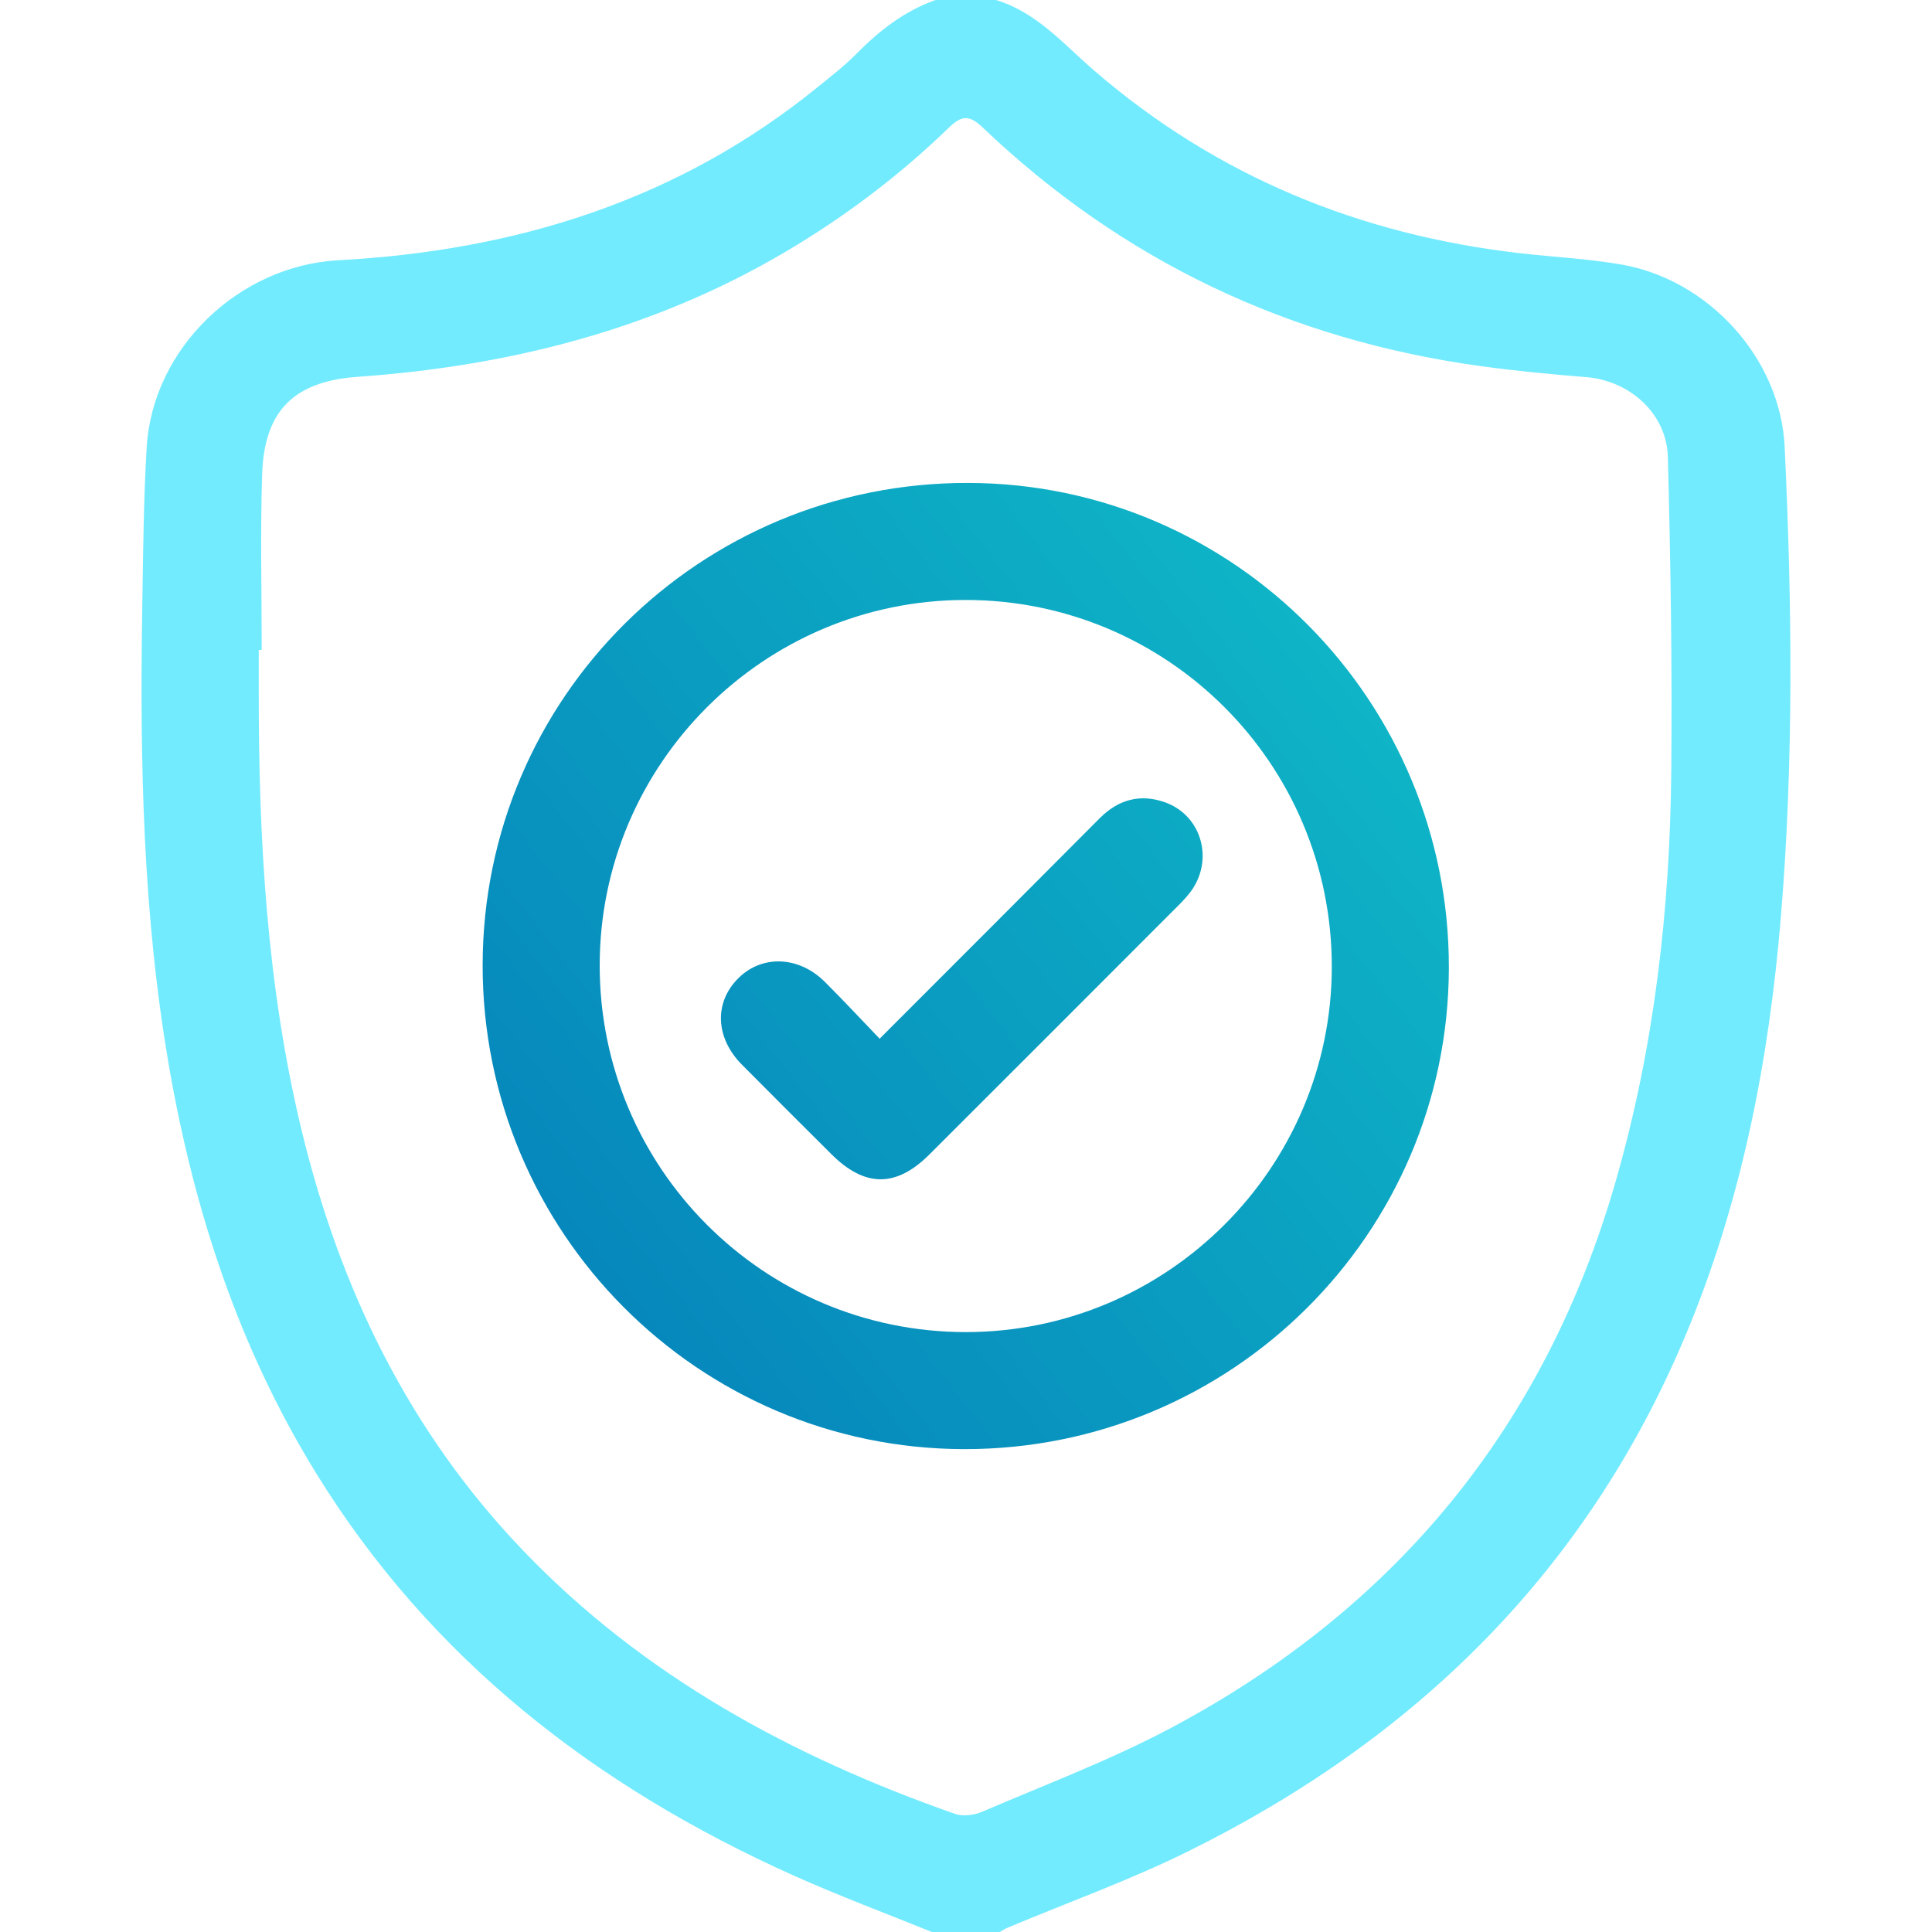 <?xml version="1.0" encoding="utf-8"?>
<!-- Generator: Adobe Illustrator 16.0.0, SVG Export Plug-In . SVG Version: 6.00 Build 0)  -->
<!DOCTYPE svg PUBLIC "-//W3C//DTD SVG 1.1//EN" "http://www.w3.org/Graphics/SVG/1.1/DTD/svg11.dtd">
<svg version="1.1" id="Layer_1" xmlns="http://www.w3.org/2000/svg" xmlns:xlink="http://www.w3.org/1999/xlink" x="0px" y="0px"
	 width="125px" height="125px" viewBox="0 0 125 125" enable-background="new 0 0 125 125" xml:space="preserve">
<g>
	<path fill="#73EBFF" d="M64.438,0c2.64,0.799,4.377,2.857,6.358,4.568c7.936,6.849,17.185,10.623,27.542,11.814
		c2.179,0.251,4.38,0.356,6.537,0.727c5.667,0.972,10.325,6.074,10.594,11.81c0.474,10.117,0.595,20.241-0.242,30.353
		c-0.776,9.395-2.555,18.563-6.241,27.289c-6.431,15.226-17.497,26.007-32.156,33.242c-3.773,1.861-7.759,3.291-11.646,4.923
		c-0.175,0.073-0.335,0.183-0.502,0.274c-1.465,0-2.93,0-4.395,0c-2.992-1.217-6.025-2.344-8.97-3.667
		c-12.788-5.742-23.476-13.993-30.911-26.093c-4.937-8.036-7.816-16.809-9.434-26.045c-1.741-9.94-1.932-19.972-1.766-30.023
		c0.056-3.415,0.081-6.835,0.286-10.243c0.385-6.401,5.965-11.745,12.4-12.092C33.375,16.22,43.915,12.96,52.958,5.591
		c0.819-0.668,1.666-1.316,2.405-2.064c1.499-1.518,3.13-2.813,5.168-3.526C61.834,0,63.137,0,64.438,0z M16.933,42.048
		c-0.064,0.001-0.128,0.001-0.192,0.001c0,0.854,0.001,1.709,0,2.563c-0.013,9.613,0.51,19.174,2.785,28.563
		c2.485,10.26,6.963,19.472,14.326,27.151c7.804,8.14,17.418,13.336,27.932,17.03c0.514,0.181,1.243,0.085,1.762-0.137
		c4.097-1.761,8.296-3.338,12.223-5.427c14.527-7.731,24.205-19.484,28.77-35.378c2.499-8.699,3.515-17.595,3.592-26.603
		c0.059-6.751-0.04-13.505-0.222-20.254c-0.075-2.809-2.481-4.928-5.265-5.155c-2.266-0.184-4.533-0.398-6.785-0.706
		c-12.416-1.696-23.22-6.799-32.295-15.462c-0.881-0.84-1.374-0.746-2.186,0.039c-3.197,3.093-6.73,5.761-10.564,8.022
		c-8.541,5.042-17.867,7.388-27.678,8.085c-4.115,0.293-6.044,2.186-6.176,6.318C16.838,34.479,16.933,38.266,16.933,42.048z"/>
	<linearGradient id="SVGID_1_" gradientUnits="userSpaceOnUse" x1="94.653" y1="37.413" x2="14.956" y2="99.562">
		<stop  offset="1.100000e-007" style="stop-color:#10BBC8"/>
		<stop  offset="1" style="stop-color:#0273B7"/>
	</linearGradient>
	<path fill="url(#SVGID_1_)" d="M31.227,62.427c0.024-17.289,14.066-31.224,31.422-31.182c17.204,0.041,31.134,14.105,31.092,31.392
		C93.699,79.854,79.66,93.785,62.378,93.758C45.154,93.729,31.203,79.698,31.227,62.427z M62.492,86.186
		c13.031-0.002,23.668-10.621,23.675-23.635c0.007-13.113-10.599-23.735-23.695-23.733C49.432,38.819,38.809,49.425,38.8,62.449
		C38.792,75.562,49.397,86.187,62.492,86.186z"/>
	<linearGradient id="SVGID_2_" gradientUnits="userSpaceOnUse" x1="94.586" y1="37.325" x2="14.888" y2="99.475">
		<stop  offset="1.100000e-007" style="stop-color:#10BBC8"/>
		<stop  offset="1" style="stop-color:#0273B7"/>
	</linearGradient>
	<path fill="url(#SVGID_2_)" d="M56.913,67.204c4.868-4.874,9.559-9.558,14.232-14.259c1.215-1.223,2.633-1.604,4.231-1.036
		c2.261,0.804,3.125,3.481,1.83,5.532c-0.257,0.407-0.596,0.771-0.938,1.115c-5.374,5.383-10.752,10.763-16.135,16.137
		c-2.156,2.153-4.184,2.139-6.351-0.026c-1.928-1.925-3.863-3.845-5.78-5.782c-1.74-1.758-1.81-4.064-0.195-5.632
		c1.534-1.488,3.889-1.391,5.557,0.271C54.545,64.699,55.679,65.92,56.913,67.204z"/>
</g>
</svg>
